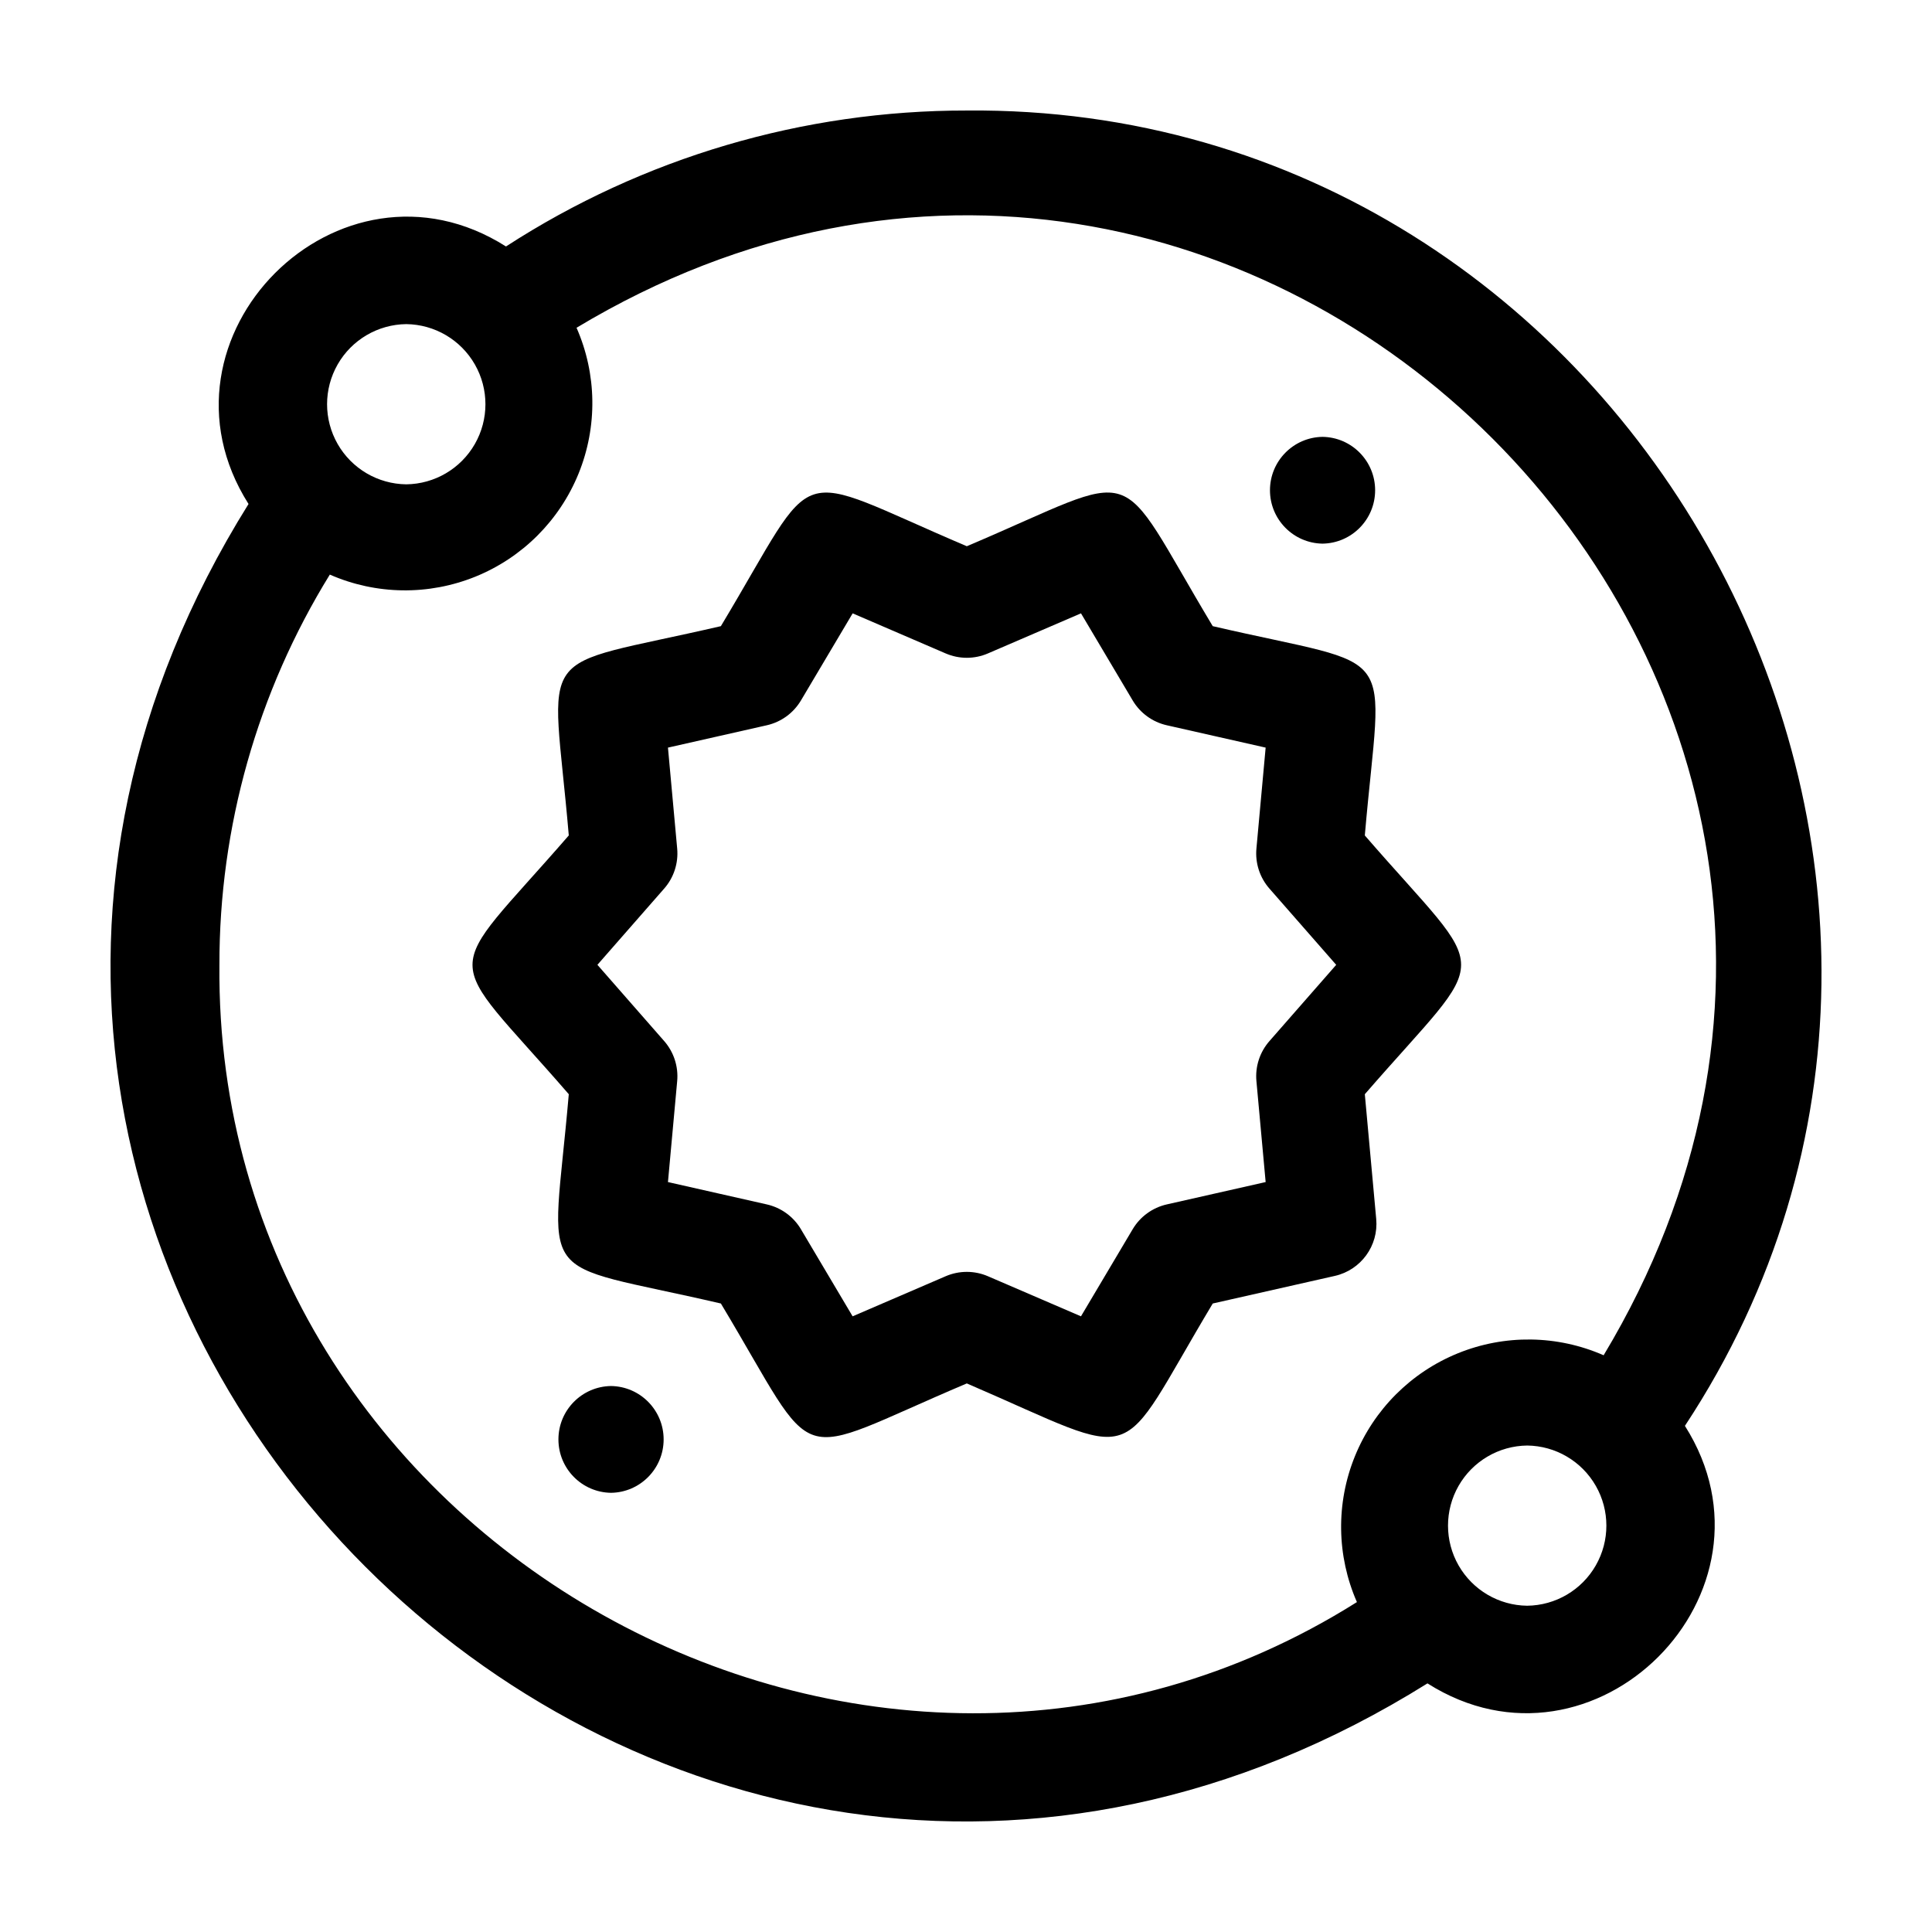 <?xml version="1.0" encoding="UTF-8"?>
<!-- Uploaded to: SVG Repo, www.svgrepo.com, Generator: SVG Repo Mixer Tools -->
<svg fill="#000000" width="800px" height="800px" version="1.1" viewBox="144 144 512 512" xmlns="http://www.w3.org/2000/svg">
 <g>
  <path d="m508.71 467.04-3.019-33.059c34.074-39.277 33.961-29.387 0-68.578 4.465-51.883 10.277-43.715-40.305-55.465-26.801-44.652-17.363-41.438-65.172-21.18-47.871-20.367-38.449-23.297-65.176 21.18-50.73 11.742-44.715 3.715-40.305 55.461-34.074 39.277-33.961 29.387 0 68.578-4.465 51.883-10.277 43.715 40.305 55.465 26.816 44.664 17.359 41.438 65.176 21.18 47.723 20.543 38.766 22.891 65.176-21.18l32.352-7.312c6.926-1.562 11.621-8.02 10.969-15.09zm-28.297-47.141c-2.559 2.914-3.805 6.754-3.449 10.613l2.445 26.746-26.191 5.922c-3.789 0.855-7.062 3.234-9.047 6.574l-13.703 23.086-24.66-10.625c-3.57-1.539-7.617-1.539-11.191 0l-24.664 10.625-13.699-23.082h0.004c-1.984-3.344-5.258-5.723-9.051-6.578l-26.191-5.922 2.445-26.75c0.355-3.859-0.891-7.699-3.445-10.617l-17.695-20.203 17.695-20.207v0.004c2.555-2.914 3.801-6.754 3.445-10.613l-2.445-26.746 26.191-5.922c3.793-0.855 7.062-3.234 9.051-6.574l13.703-23.086 24.66 10.625-0.004-0.004c3.57 1.543 7.621 1.543 11.191 0l24.664-10.625 13.699 23.082v0.004c1.984 3.344 5.254 5.723 9.047 6.578l26.191 5.922-2.445 26.75v-0.004c-0.355 3.863 0.891 7.703 3.449 10.617l17.695 20.203z"/>
  <path d="m400.19 173.29c-43.324-0.047-85.738 12.465-122.1 36.027-44.195-28.023-96.227 24.059-68.227 68.246-128.47 205.78 106.88 441.05 312.43 312.55 44.195 28.023 96.223-24.059 68.227-68.246 97.309-147.67-13.516-350.18-190.33-348.58zm-148.53 56.605c7.527 0.09 14.441 4.152 18.18 10.684 3.738 6.535 3.738 14.559 0 21.09-3.738 6.531-10.656 10.598-18.18 10.684-7.527-0.09-14.441-4.152-18.18-10.684-3.738-6.535-3.738-14.555 0-21.09 3.738-6.531 10.656-10.594 18.18-10.684zm-49.512 169.82c-0.062-36.531 10.07-72.355 29.258-103.44 12.277 5.383 26.207 5.57 38.621 0.527 12.418-5.047 22.266-14.898 27.309-27.32 5.039-12.418 4.844-26.348-0.547-38.621 177.79-106.86 378.97 94.559 272.19 272.3-12.273-5.383-26.203-5.574-38.621-0.527-12.418 5.047-22.266 14.898-27.305 27.316-5.043 12.422-4.844 26.352 0.543 38.621-129.34 81.395-302.85-15.883-301.45-168.85zm346.57 169.82c-7.523-0.086-14.441-4.152-18.18-10.684-3.734-6.531-3.734-14.555 0-21.086 3.738-6.531 10.656-10.598 18.184-10.684 7.523 0.086 14.441 4.152 18.18 10.684 3.738 6.531 3.738 14.555 0 21.086-3.738 6.535-10.656 10.598-18.184 10.684z"/>
  <path d="m494.49 288.07c7.731-0.117 13.934-6.418 13.934-14.152 0-7.731-6.203-14.031-13.934-14.148-7.731 0.117-13.934 6.418-13.934 14.152 0 7.731 6.203 14.031 13.934 14.148z"/>
  <path d="m305.93 511.31c-7.734 0.113-13.941 6.414-13.941 14.148s6.207 14.039 13.941 14.152c7.734-0.113 13.941-6.418 13.941-14.152s-6.207-14.035-13.941-14.148z"/>
 </g>
</svg>